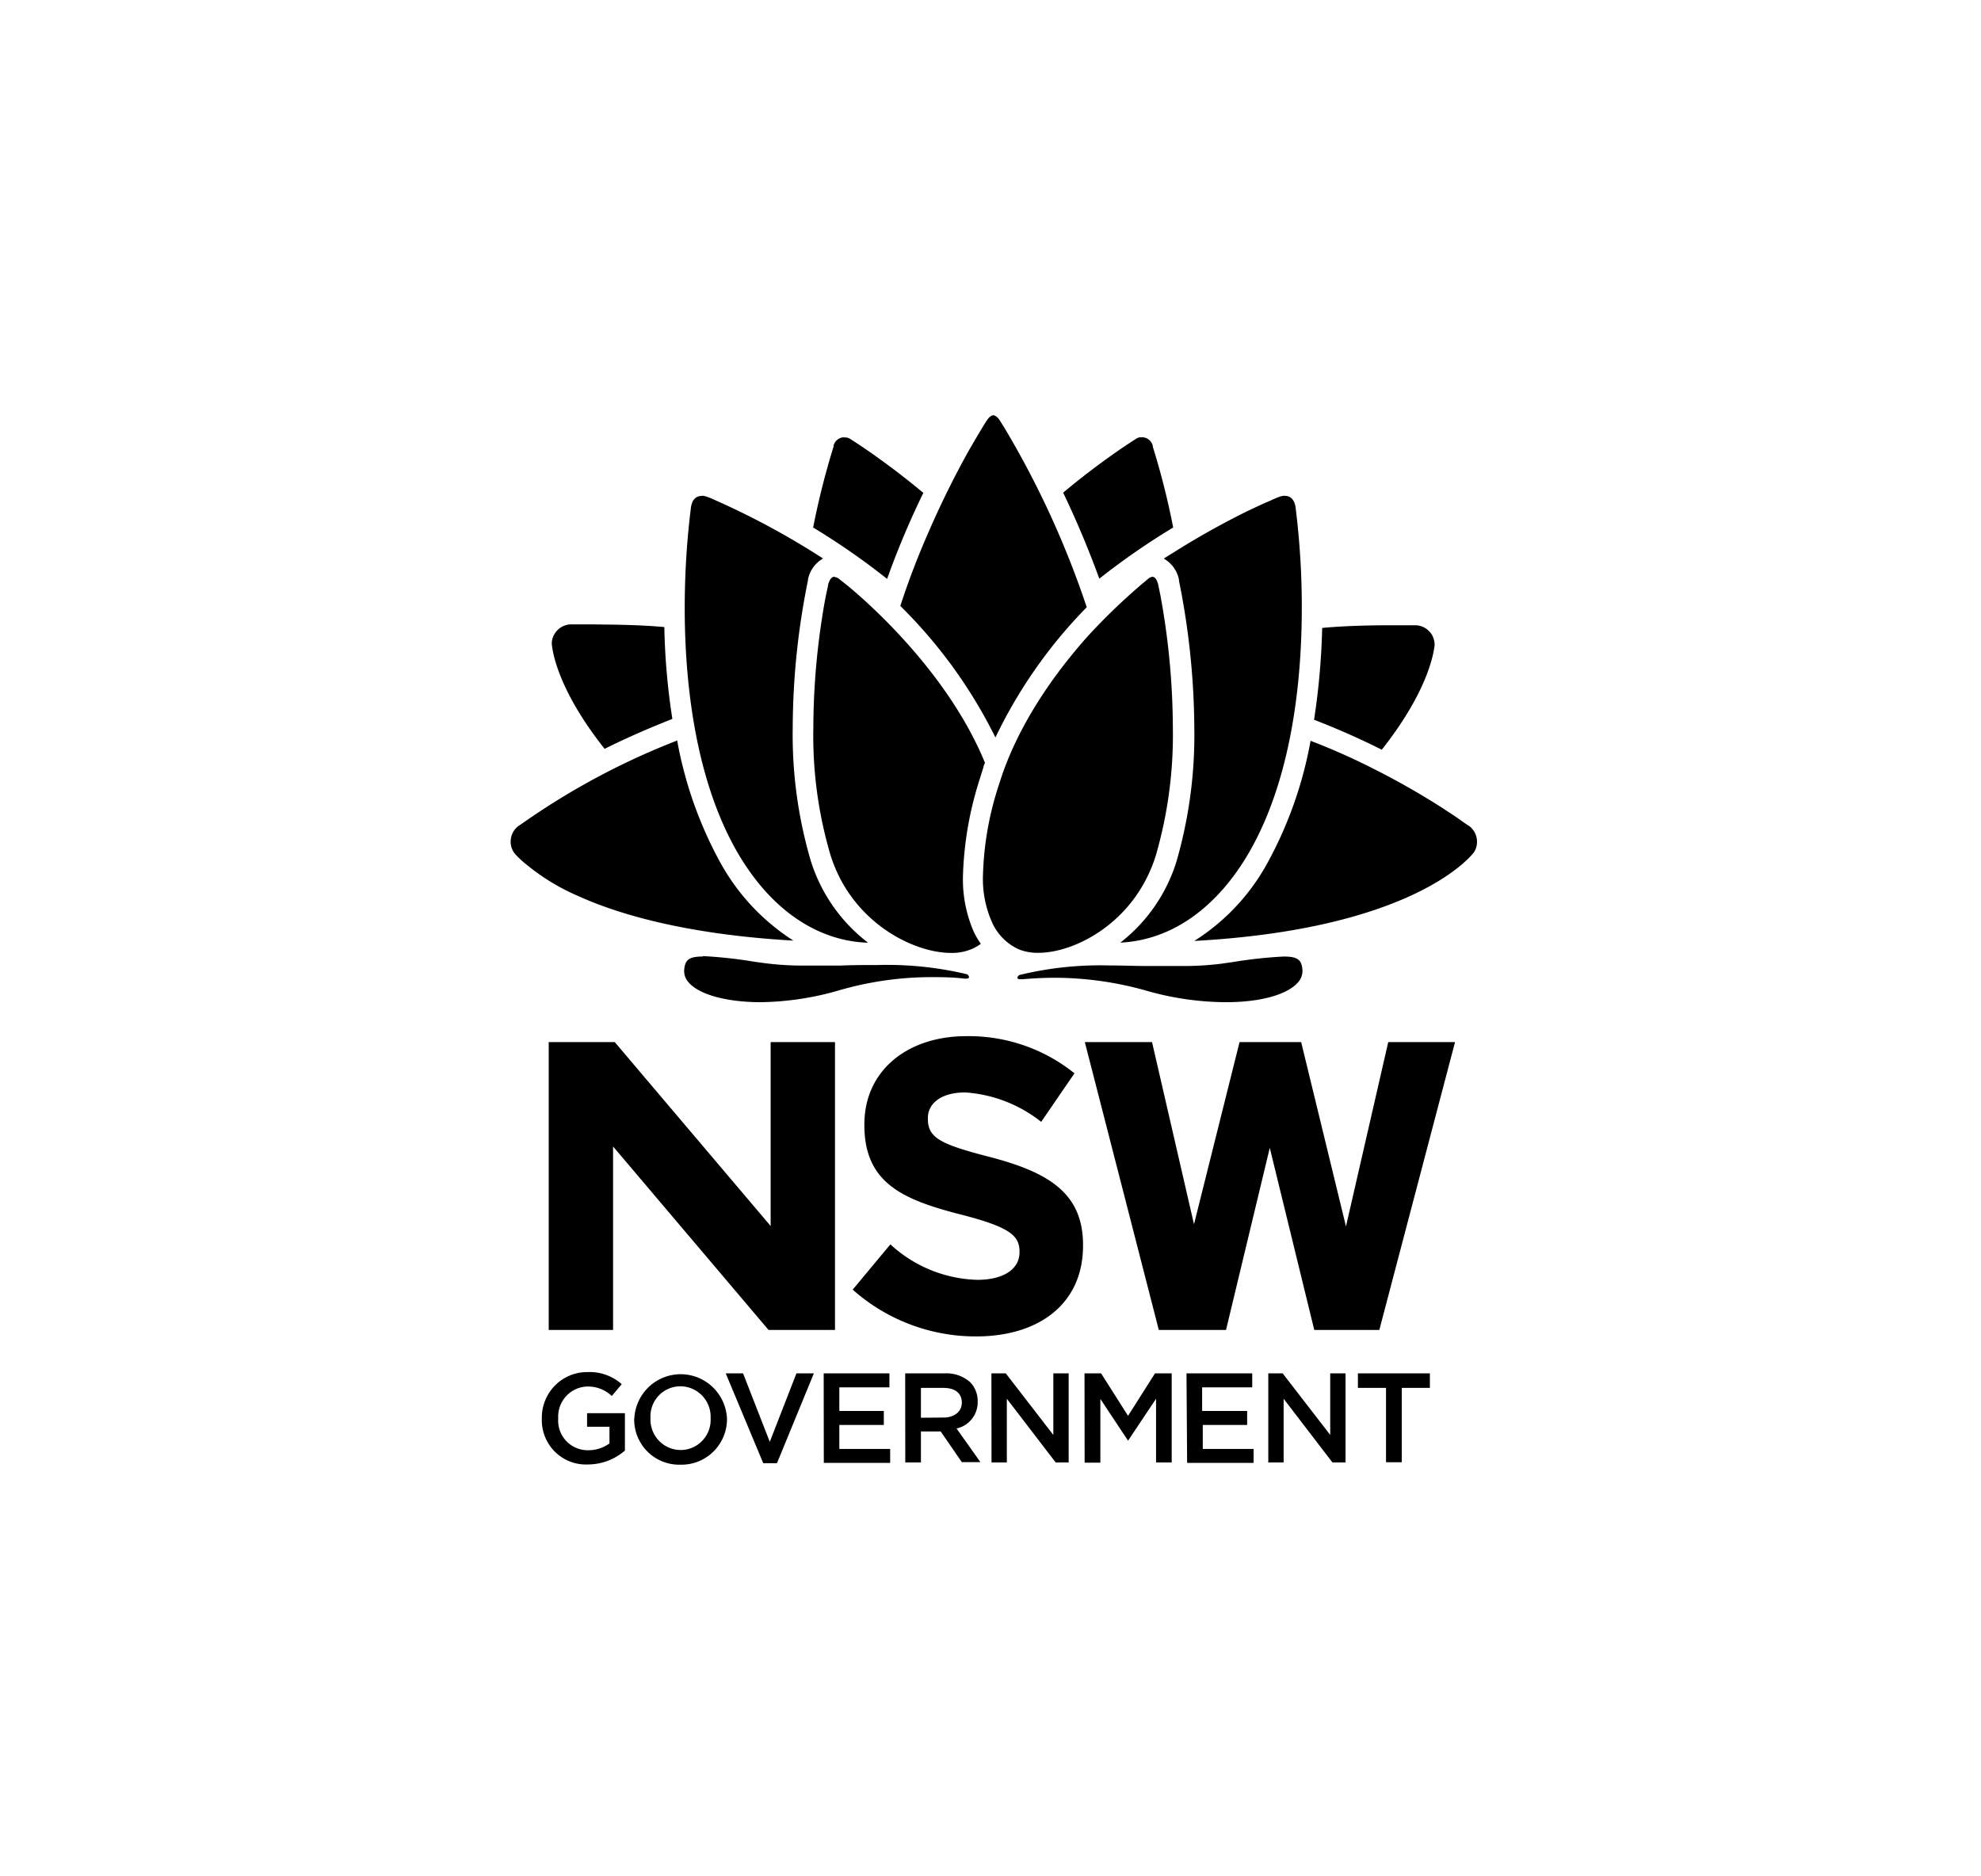 <?xml version="1.0" encoding="UTF-8"?>
<svg xmlns="http://www.w3.org/2000/svg" width="171" height="162" fill="none">
  <g clip-path="url(#clip0_5905_75903)">
    <path fill-rule="evenodd" clip-rule="evenodd" d="M85.761 35.854H85.743h.018zm-.01 0c.072.003.293.051.548.44l.43.688a78.923 78.923 0 0 1 7.078 15.445 41.82 41.82 0 0 0-7.882 11.248 42.16 42.16 0 0 0-8.21-11.358 68.01 68.01 0 0 1 2.454-6.416 79.231 79.231 0 0 1 3.44-6.967c.382-.66.756-1.302 1.149-1.953.264-.44.42-.678.42-.678.196-.288.385-.443.573-.449zm-24.666 7.058a1.453 1.453 0 0 0-.493-.11l-.027.019c-.483 0-.794.302-.912.916 0 0-.137 1.027-.265 2.439a70.895 70.895 0 0 0-.283 6.306c0 5.977.776 14.475 4.48 20.992 2.846 4.968 6.869 7.773 11.348 7.92a14.254 14.254 0 0 1-4.936-7.04 38.484 38.484 0 0 1-1.569-11.54 64.364 64.364 0 0 1 1.314-12.697v-.064a2.674 2.674 0 0 1 1.304-1.833 67.515 67.515 0 0 0-9.259-5.014 7.774 7.774 0 0 0-.702-.294zm-8.019 47.062l13.456 15.877V89.974h5.555v24.851H66.34L52.92 98.985v15.84h-5.555v-24.85h5.701zm63.118 15.914l3.649-15.914h5.765l-6.477 24.631-.055.22h-5.619l-3.84-15.72-3.777 15.72h-5.802l-6.386-24.85h5.802l3.622 15.729 3.932-15.73h5.318l3.868 15.914zm-69.126 15.026a3.936 3.936 0 0 0-.286 1.529v.036a3.835 3.835 0 0 0 1.124 2.857 3.795 3.795 0 0 0 2.853 1.103 4.874 4.874 0 0 0 3.193-1.2v-3.227h-3.266v1.173h1.934v1.439a3.099 3.099 0 0 1-1.824.587 2.555 2.555 0 0 1-2.6-2.75 2.603 2.603 0 0 1 1.487-2.509c.312-.146.65-.228.994-.241a2.993 2.993 0 0 1 2.144.816l.858-1.018a4.16 4.16 0 0 0-2.947-1.045 3.889 3.889 0 0 0-2.81 1.152 3.925 3.925 0 0 0-.854 1.298zm8.933-1.155a4.032 4.032 0 0 0-1.237 2.72l-.009-.036a3.916 3.916 0 0 0 1.134 2.876 3.879 3.879 0 0 0 2.861 1.139 3.91 3.91 0 0 0 2.846-1.135 3.945 3.945 0 0 0 1.168-2.844 4.032 4.032 0 0 0-1.236-2.72 3.993 3.993 0 0 0-5.527 0zm5.186 1.642c.124.333.18.687.163 1.042a2.612 2.612 0 0 1-1.564 2.539 2.605 2.605 0 0 1-1.026.211 2.605 2.605 0 0 1-1.883-.819 2.632 2.632 0 0 1-.717-1.931 2.606 2.606 0 0 1 .699-1.936 2.577 2.577 0 0 1 2.91-.601 2.63 2.63 0 0 1 1.418 1.495zm2.964-2.827h-1.496l3.238 7.755h1.186l3.184-7.755h-1.505l-2.3 5.913-2.307-5.913zm12.634 0h-5.674l.01 7.728h5.728v-1.201h-4.388v-2.072h3.84v-1.21h-3.84v-2.035h4.324v-1.21zm4.771 0h-3.411l.009 7.691h1.35v-2.676H81.2l1.824 2.649h1.606l-2.062-2.906c.528-.112 1-.406 1.333-.832.333-.425.507-.955.492-1.496a2.32 2.32 0 0 0-.64-1.66 3.094 3.094 0 0 0-2.207-.77zm1.478 2.53c0 .78-.657 1.284-1.569 1.284l-1.961.018v-2.576h1.943c.994 0 1.587.449 1.587 1.274zm3.795-2.53h-1.24l.009 7.691h1.322v-5.5l4.215 5.5h1.122v-7.691h-1.323v5.317l-4.105-5.317zm8.228 0h-1.432l.01 7.71h1.359v-5.5l2.39 3.602 2.417-3.621v5.5h1.35v-7.691H99.7l-2.326 3.667-2.327-3.667zm13.045 0h-5.674l.055 7.728h5.738v-1.201h-4.388v-2.072h3.831v-1.21h-3.886v-2.035h4.324v-1.21zm2.627 0h-1.24v7.691h1.323v-5.5l4.214 5.5h1.131v-7.691h-1.322v5.317l-4.106-5.317zm6.496 1.256h2.426v6.417H121v-6.417h2.427v-1.256h-6.212v1.256zm-43.61-8.485l-.013.015.009-.018.003.003zm10.66 4.039a15.971 15.971 0 0 1-10.66-4.039l3.252-3.908a11.53 11.53 0 0 0 7.499 3.062c2.262 0 3.649-.917 3.649-2.384v-.046c0-1.402-.858-2.126-5.063-3.208-5.063-1.292-8.329-2.75-8.329-7.718v-.074c0-4.583 3.65-7.608 8.803-7.608a14.55 14.55 0 0 1 9.333 3.208l-2.874 4.19a11.827 11.827 0 0 0-6.55-2.54c-2.116 0-3.23.972-3.23 2.2v.074c0 1.659 1.077 2.2 5.42 3.318 5.099 1.338 7.972 3.172 7.972 7.572v.073c0 5.014-3.804 7.828-9.222 7.828zm15.261-65.588a.655.655 0 0 0-.392.156l-.401.339c-.256.21-.63.532-1.14.99a52.314 52.314 0 0 0-3.713 3.666c-2.573 2.888-5.984 7.425-7.617 12.696a27.26 27.26 0 0 0-1.414 7.93 9.204 9.204 0 0 0 .793 4.079 4.618 4.618 0 0 0 2.317 2.319c.538.21 1.112.309 1.688.293 3.129 0 8.338-2.612 10.135-8.442a37.422 37.422 0 0 0 1.459-11 64.411 64.411 0 0 0-1.067-11.385l-.2-.972c-.074-.293-.22-.66-.484-.66l.037-.01zm-28.041.669c.09-.312.255-.67.538-.67v.02a.745.745 0 0 1 .401.164l.43.34c.884.687 8.71 7.103 12.168 15.537-.012.038-.03.076-.049.114a.54.54 0 0 0-.07.225c-.04.135-.082.266-.122.392-.057.183-.112.357-.16.525a30.032 30.032 0 0 0-1.496 8.433 11.304 11.304 0 0 0 .912 4.858c.174.38.385.743.63 1.082-.254.19-.53.347-.822.468a4.359 4.359 0 0 1-1.77.32c-3.21 0-8.565-2.621-10.39-8.46a36.289 36.289 0 0 1-1.477-11c.01-2.918.224-5.83.638-8.718.192-1.31.329-2.1.447-2.667l.068-.326c.078-.37.124-.586.124-.637zm38.906-7.553c.152-.061.312-.099.475-.11l.045.01c.484 0 .794.311.913.916l.006.054a68.617 68.617 0 0 1 .541 8.7c0 5.977-.776 14.475-4.479 20.992-2.81 4.913-6.769 7.7-11.184 7.911a14.183 14.183 0 0 0 4.853-7.03 39.359 39.359 0 0 0 1.532-11.542 65.66 65.66 0 0 0-1.322-12.668v-.083a2.683 2.683 0 0 0-1.314-1.833l.105-.067c.195-.127.396-.256.598-.373a69.441 69.441 0 0 1 6.531-3.667l.256-.119a41.198 41.198 0 0 1 1.751-.797c.226-.11.457-.208.693-.294zm-11.794-5.16h-.174a.91.91 0 0 0-.42.174s-.975.605-2.471 1.687a62.723 62.723 0 0 0-3.759 2.924 82.7 82.7 0 0 1 3.12 7.425 61.648 61.648 0 0 1 6.377-4.418 65.103 65.103 0 0 0-1.761-6.976v-.073a.963.963 0 0 0-.912-.743zm-26.317.214a.955.955 0 0 1 .582-.214l-.009.018h.192c.151.025.295.085.42.175 0 0 .02.014.058.037.23.147 1.126.718 2.414 1.65 1.222.88 2.49 1.86 3.767 2.923a72.862 72.862 0 0 0-3.129 7.425 61.709 61.709 0 0 0-6.385-4.436 67.384 67.384 0 0 1 1.76-6.976.39.39 0 0 0 0-.073.964.964 0 0 1 .33-.529zm-23.1 15.945h2.062l.629.008c1.316.013 3.467.035 5.474.221.051 2.656.283 5.306.694 7.93-1.898.751-3.868 1.595-5.848 2.585-3.877-4.895-4.47-8.131-4.561-9.048a1.592 1.592 0 0 1 .264-.917 1.691 1.691 0 0 1 1.287-.779zm71 .074c-1.159 0-3.686.01-6.049.23a61.4 61.4 0 0 1-.702 7.928 66.252 66.252 0 0 1 5.847 2.585c3.877-4.913 4.47-8.167 4.562-9.056a1.852 1.852 0 0 0-.265-.917 1.721 1.721 0 0 0-1.323-.77h-2.07zm-7.052 9.975a34.723 34.723 0 0 1-3.649 10.413 18.375 18.375 0 0 1-6.386 6.866c18.391-1.008 23.582-6.949 24.129-7.636.18-.271.276-.59.274-.917a1.707 1.707 0 0 0-.648-1.348s-.219-.137-.602-.403a22.97 22.97 0 0 0-1.25-.852l-.438-.293a67.538 67.538 0 0 0-6.039-3.438 56.828 56.828 0 0 0-5.391-2.392zm-67.806 6.965a62.656 62.656 0 0 1 13.072-6.967l.055-.046a34.732 34.732 0 0 0 3.649 10.414 18.708 18.708 0 0 0 6.385 6.884c-7.562-.43-13.984-1.76-18.618-3.868a18.462 18.462 0 0 1-4.406-2.686 8.494 8.494 0 0 1-.913-.834l-.073-.083-.118-.147a1.656 1.656 0 0 1-.274-.916 1.693 1.693 0 0 1 .639-1.339l.06-.04v-.001c.09-.06.278-.183.542-.371zm65.489 11.661a38.94 38.94 0 0 0-4.451.486l-.976.138a26.15 26.15 0 0 1-3.54.192h-2.956c-.436 0-.92-.01-1.425-.022-.552-.011-1.128-.024-1.694-.024a29.422 29.422 0 0 0-7.736.816.291.291 0 0 0-.21.266c0 .082.173.11.301.11h.128a32.537 32.537 0 0 1 2.928-.129c2.657.02 5.3.403 7.854 1.137 2.211.633 4.498.96 6.797.972 2.91 0 5.217-.624 6.175-1.669a1.488 1.488 0 0 0 .42-1.136c-.073-.78-.319-1.137-1.596-1.137h-.019zm-51.75 1.136c.072-.78.328-1.137 1.596-1.137l.027-.036c1.483.077 2.96.239 4.425.486l1.003.137c1.177.145 2.363.209 3.549.193H72.607c.958-.046 2.043-.046 3.12-.046 2.593-.074 5.184.19 7.708.788a.292.292 0 0 1 .21.275c-.01.11-.173.11-.301.11h-.119c-1.021-.128-2.025-.128-2.937-.128a28.708 28.708 0 0 0-7.845 1.136c-2.206.65-4.489.996-6.787 1.027-2.883 0-5.273-.642-6.185-1.677a1.44 1.44 0 0 1-.41-1.128z" fill="#000"></path>
  </g>
  <defs>
    <clipPath id="clip0_5905_75903">
      <path fill="#fff" transform="translate(43.865 35.7)" d="M0 0H83.925V91.303H0z"></path>
    </clipPath>
  </defs>
</svg>
